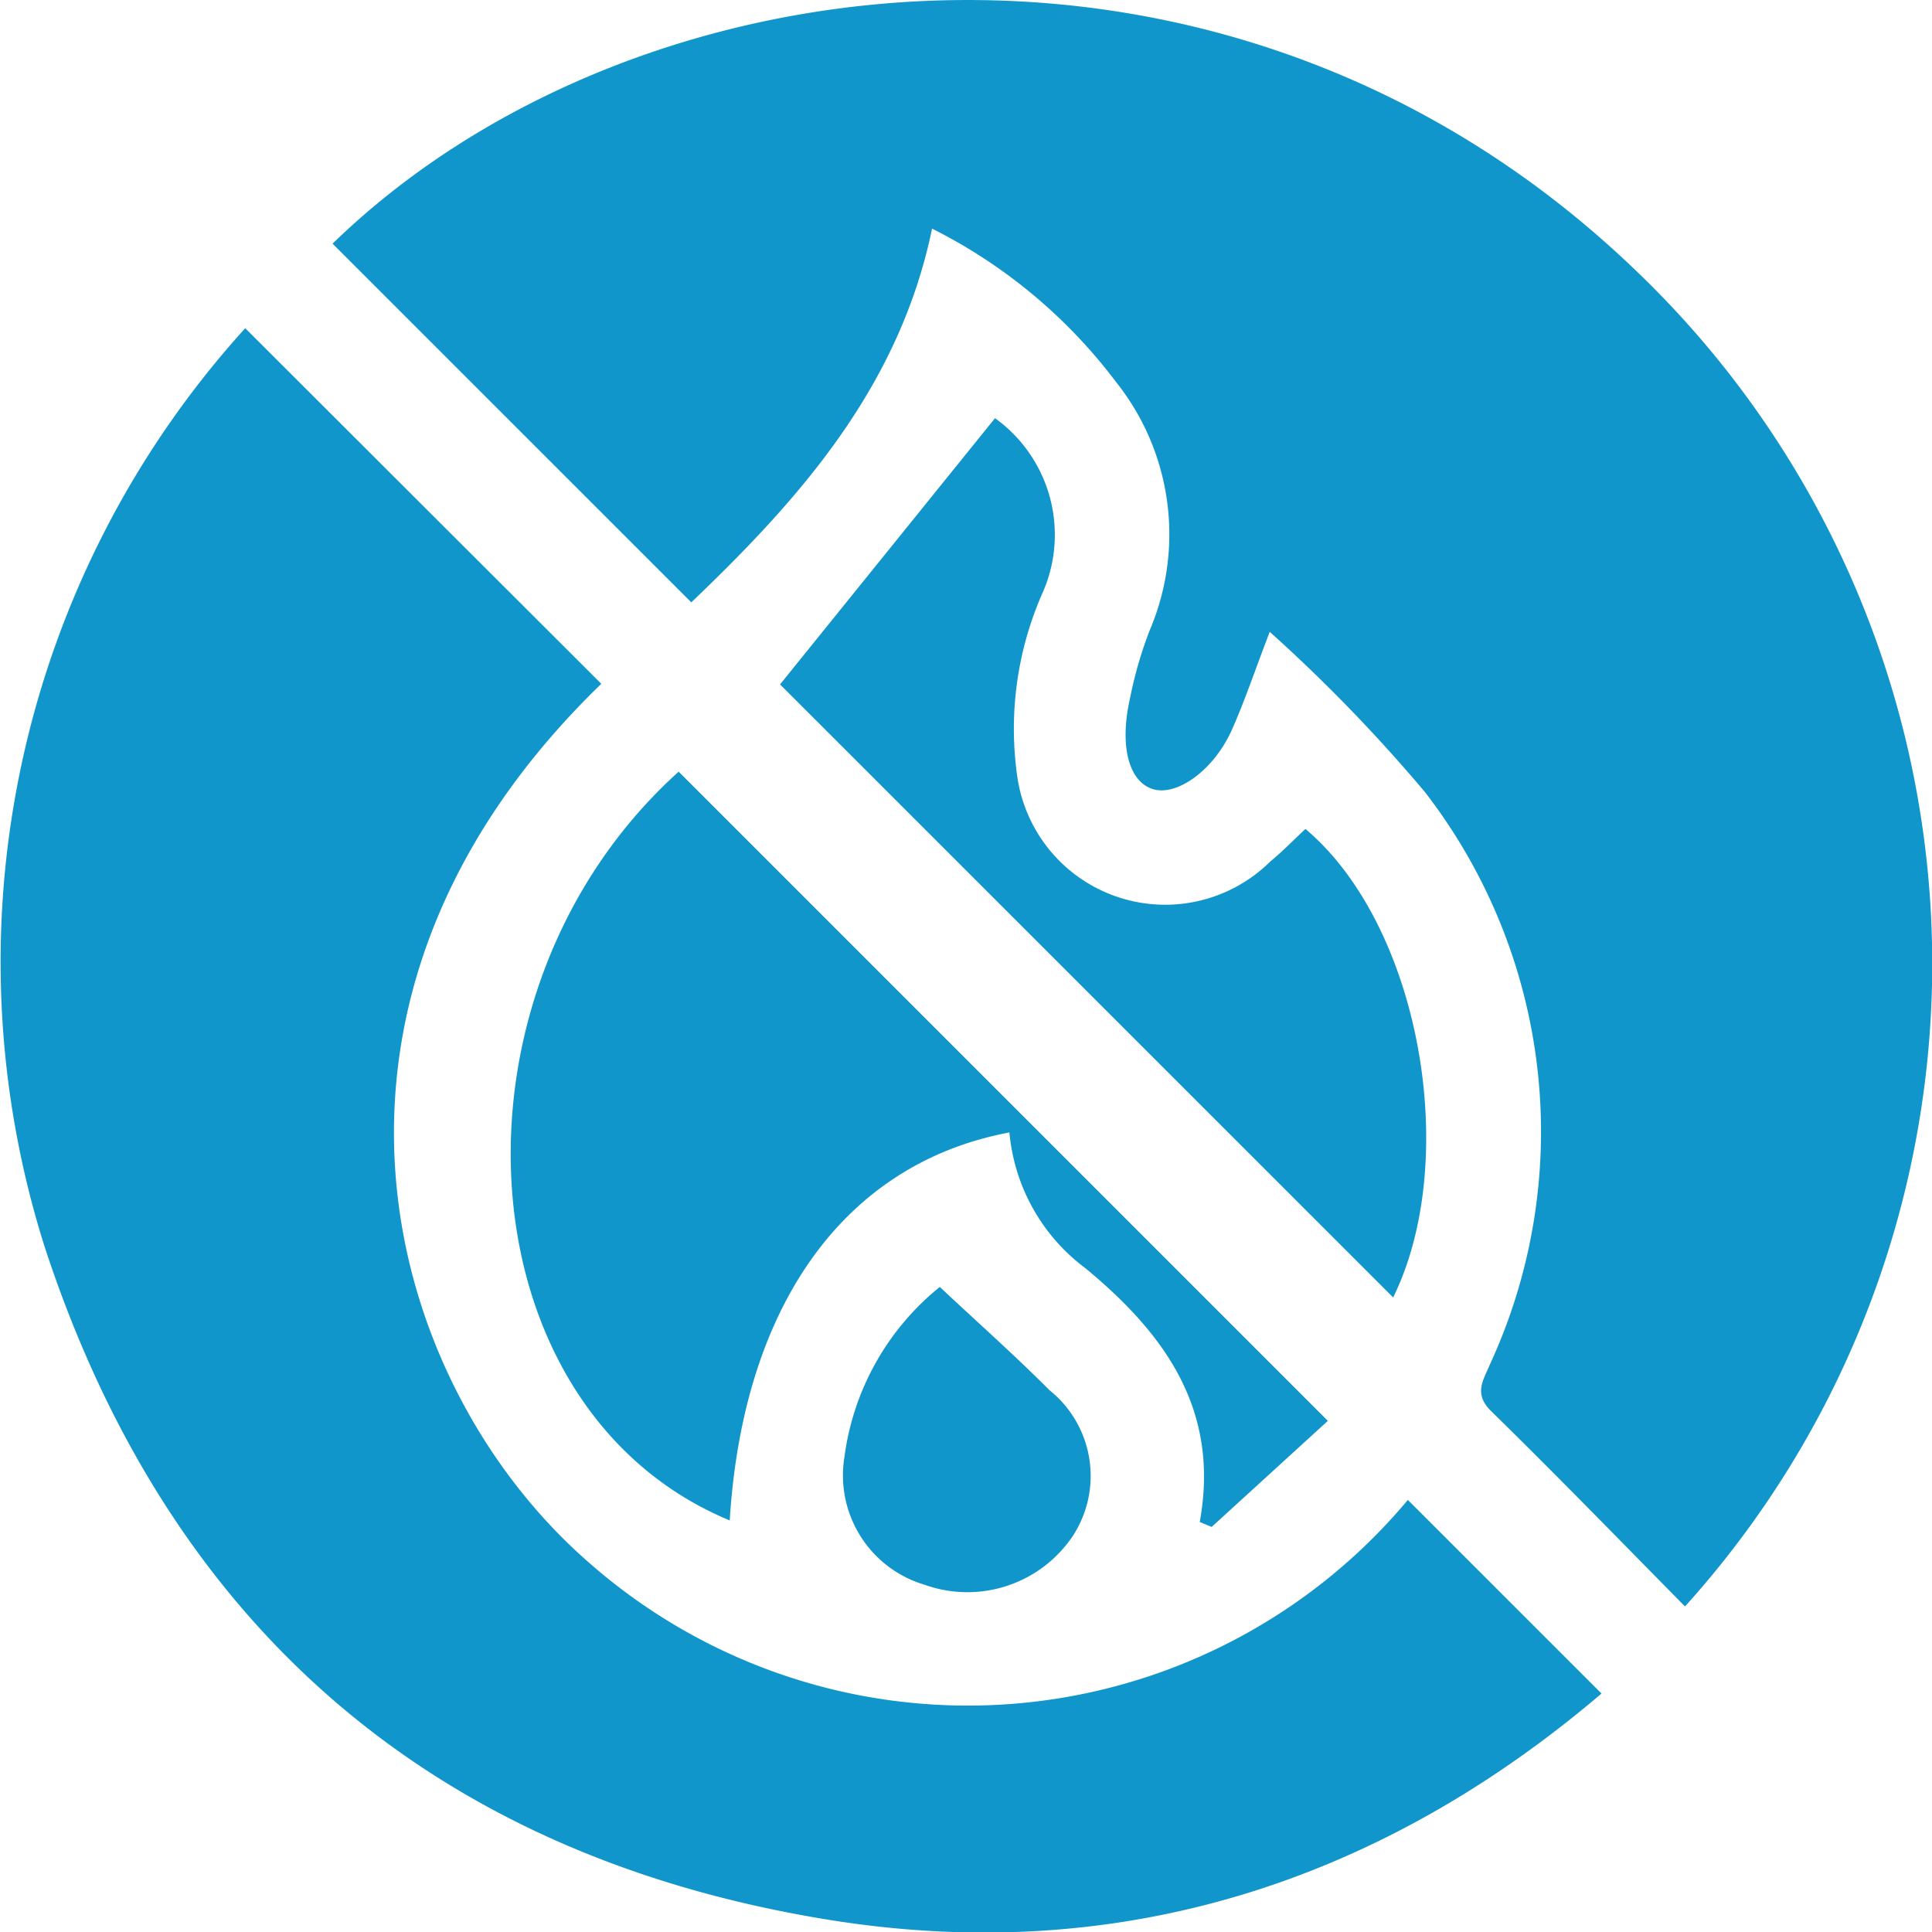 <svg xmlns="http://www.w3.org/2000/svg" xmlns:xlink="http://www.w3.org/1999/xlink" width="51" height="51" viewBox="0 0 51 51">
  <defs>
    <clipPath id="clip-path">
      <rect id="Rectángulo_513" data-name="Rectángulo 513" width="51" height="51" transform="translate(-405 2275)" fill="#fff"/>
    </clipPath>
  </defs>
  <g id="Enmascarar_grupo_16" data-name="Enmascarar grupo 16" transform="translate(405 -2275)" clip-path="url(#clip-path)">
    <g id="Grupo_4132" data-name="Grupo 4132" transform="translate(-2175.45 1136.514)">
      <path id="Trazado_1106" data-name="Trazado 1106" d="M1839.265,1155.165c-.413,1.077-.671,1.855-1.006,2.6-.475,1.056-1.445,1.746-2.078,1.552s-.89-1.135-.606-2.391a10.809,10.809,0,0,1,.523-1.806,6.453,6.453,0,0,0-.9-6.563,13.83,13.83,0,0,0-4.847-4.036c-.862,4.176-3.493,7.13-6.355,9.866l-9.47-9.469c7.949-7.734,23.691-9.653,34.461.765a25.313,25.313,0,0,1,1.24,35.209c-1.7-1.723-3.386-3.461-5.115-5.153-.473-.463-.21-.814-.036-1.233a14.654,14.654,0,0,0-1.722-15.121A42.342,42.342,0,0,0,1839.265,1155.165Z" transform="translate(-35.297)" fill="#1196cc"/>
      <path id="Trazado_1107" data-name="Trazado 1107" d="M1776.923,1182l9.4,9.387c-8.577,8.3-5.793,18.4-.369,23.16a15.139,15.139,0,0,0,21.66-1.617l5.112,5.111c-5.81,4.951-12.689,7.221-20.411,5.971-10.392-1.683-17.39-7.719-20.679-17.74A24.9,24.9,0,0,1,1776.923,1182Z" transform="translate(0 -34.85)" fill="#1196cc"/>
      <path id="Trazado_1108" data-name="Trazado 1108" d="M1856.362,1260.618c.541-2.958-.924-4.971-3.019-6.7a5.039,5.039,0,0,1-2.005-3.583c-4.367.819-7.033,4.582-7.383,10.241-7.1-2.941-7.792-13.951-1.348-19.765l17.137,17.137-3.067,2.8Z" transform="translate(-54.242 -81.955)" fill="#1196cc"/>
      <path id="Trazado_1109" data-name="Trazado 1109" d="M1887.754,1204.781c3.024,2.545,4.117,8.7,2.316,12.368l-16.185-16.183,5.675-7.028a3.79,3.79,0,0,1,1.279,4.556,8.886,8.886,0,0,0-.7,4.841,3.944,3.944,0,0,0,6.685,2.308C1887.153,1205.371,1887.45,1205.065,1887.754,1204.781Z" transform="translate(-82.844 -44.413)" fill="#1196cc"/>
      <path id="Trazado_1110" data-name="Trazado 1110" d="M1884.861,1309.143c1.024.96,1.988,1.813,2.894,2.724a2.9,2.9,0,0,1,.625,3.838,3.35,3.35,0,0,1-3.919,1.3,3.011,3.011,0,0,1-2.116-3.379A6.925,6.925,0,0,1,1884.861,1309.143Z" transform="translate(-89.603 -136.685)" fill="#1196cc"/>
    </g>
  </g>
</svg>
